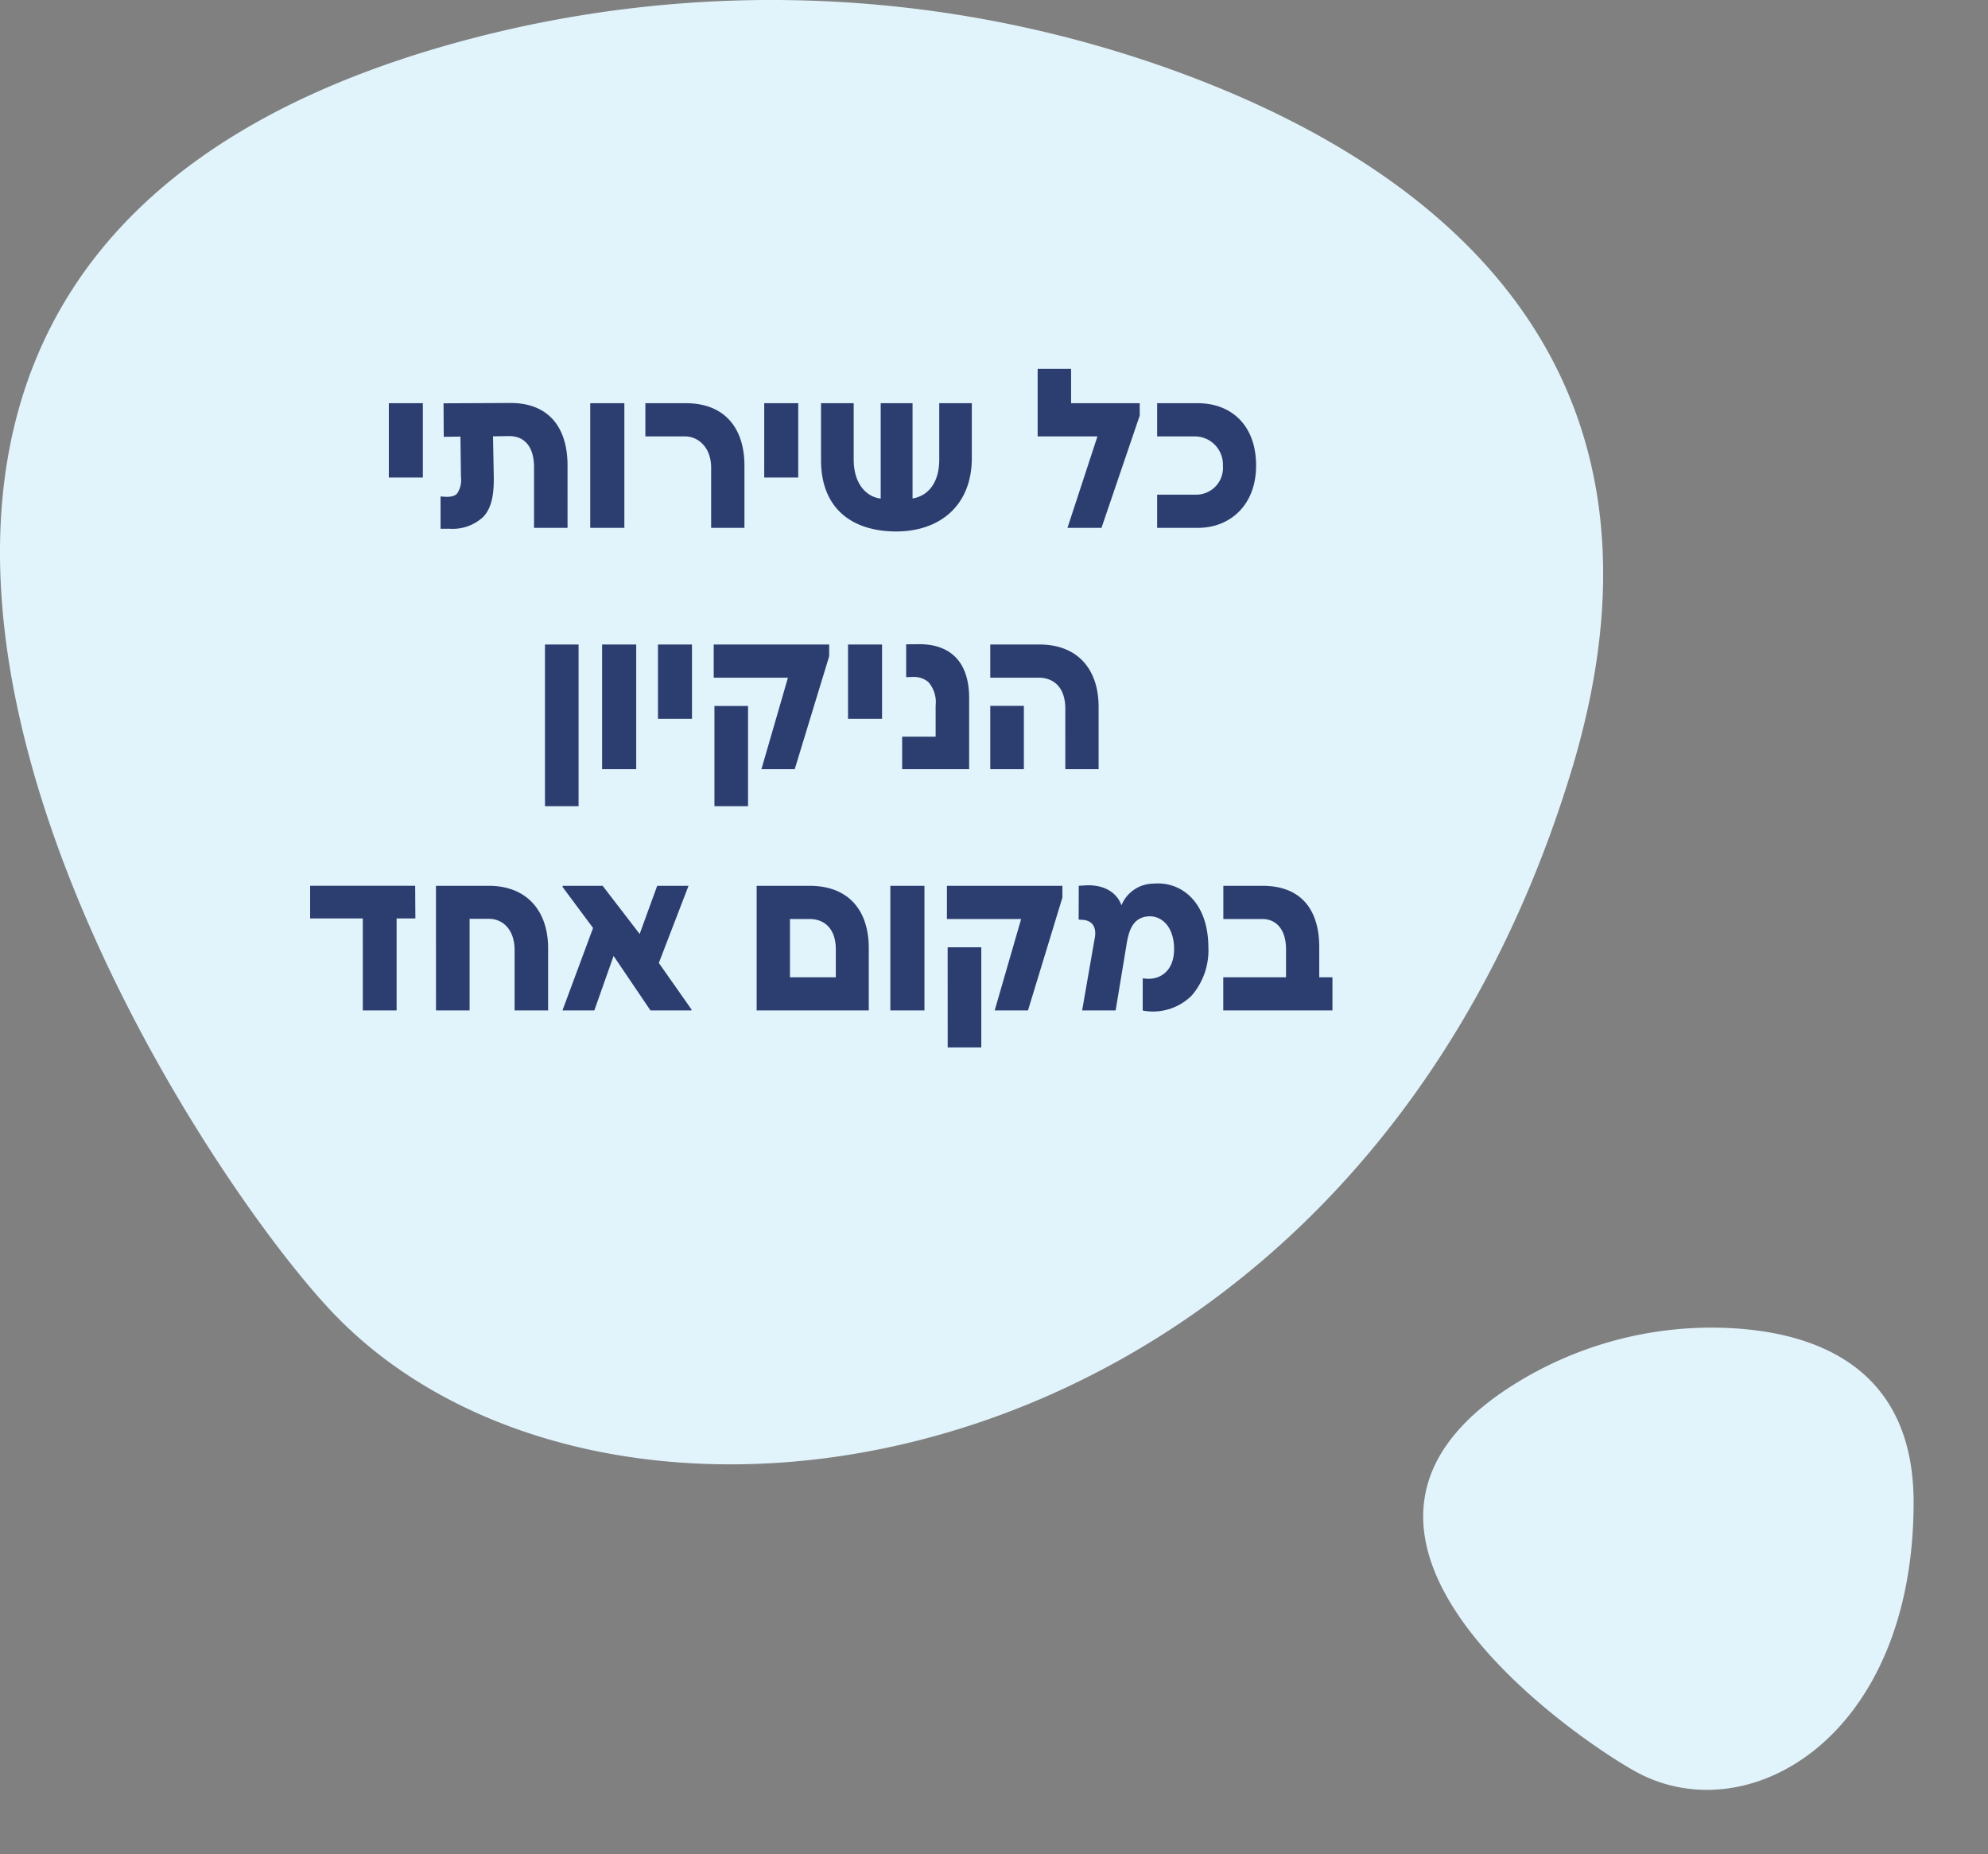 <svg xmlns="http://www.w3.org/2000/svg" width="263.691" height="245.876" viewBox="0 0 263.691 245.876"><rect x="0" y="0" width="263.691" height="245.876" fill="#808080" stroke="none"/><g id="Group_1096" data-name="Group 1096" transform="translate(-516.064 -492)"><g id="Group_934" data-name="Group 934" transform="translate(33 11)"><path id="portrait-couple-their-new-home" d="M54.755,5.608a157.239,157.239,0,0,1,93.636,3.245c33.909,11.919,71.077,37.833,54.051,93.553C173.268,197.891,75.911,213.278,38.381,174.267,17.769,152.843-58.635,36.749,54.755,5.608" transform="translate(488.999 480.999)" fill="#e1f3fb"></path><path id="Path_822" data-name="Path 822" d="M-57.36-6.672h4.512v-9.857H-57.36ZM-50.5.123h1.244a5.971,5.971,0,0,0,4.4-1.559C-43.729-2.611-43.4-4.4-43.442-6.822l-.1-5.318,2.133-.027c1.654-.027,3.309.984,3.309,4.143V0h4.443V-8.258c0-5.154-2.584-8.326-7.615-8.3l-8.832.041.027,4.443,2.215-.027.068,5.346a3.182,3.182,0,0,1-.52,2.215c-.424.438-1.121.492-2.187.369ZM-30.646,0h4.525V-16.529h-4.525Zm16.037,0h4.416V-8.258c0-4.99-2.652-8.271-7.752-8.271h-5.387v4.4h5.25c1.791,0,3.473,1.49,3.473,4.143Zm7.041-6.672h4.512v-9.857H-7.567ZM9.933.479c5.77,0,10.035-3.418,10.035-9.748v-7.26h-4.32v7.465c0,3.076-1.463,4.826-3.541,5.168V-16.529H7.882V-3.883C6.05-4.088,4.3-5.756,4.3-9.064v-7.465H-.034V-9C-.034-2.3,4.382.479,9.933.479ZM32.655,0h4.512l5.072-14.889v-1.641H33.134v-4.553H28.7v8.955h7.93ZM44.55,0h5.4c4.32,0,7.725-3.062,7.725-8.258,0-5.4-3.35-8.271-7.725-8.271h-5.4v4.4h5.1a3.743,3.743,0,0,1,3.623,3.91A3.55,3.55,0,0,1,49.7-4.4H44.55Zm-81.2,36.908h4.457V15.471h-4.457ZM-29.073,32h4.525V15.471h-4.525Zm7.41-6.672h4.512V15.471h-4.512ZM-7.937,32h4.416L1.046,17.029V15.471H-14.267v4.4h9.844Zm-6.234,4.908h4.457V23.619h-4.457ZM3.548,25.328H8.06V15.471H3.548ZM10.726,32h8.887V22.58c0-5-2.68-7.178-6.672-7.15l-1.682.014V19.8l.82-.027a3.063,3.063,0,0,1,2.105.656,4.035,4.035,0,0,1,.984,3.131v4.129H10.726Zm21.643,0h4.416V23.742c0-4.99-2.775-8.271-7.848-8.271H22.415v4.4h6.453c1.777,0,3.5,1.107,3.5,4.115Zm-9.953,0h4.457V23.605H22.415ZM-60.812,64h4.484V51.8h2.488l-.027-4.334H-67.8V51.8h6.986Zm9.707,0h4.457V51.846h2.57c1.75,0,3.4,1.34,3.4,4.17V64h4.443V55.742c0-4.99-2.871-8.271-7.861-8.271h-7.014Zm16.775,0h4.225l2.557-7.232L-22.654,64h5.428l.027-.109L-21.547,57.7l3.938-10.227h-4.156l-2.324,6.385L-29,47.471h-5.291l-.027.15,4.047,5.441Zm25.758,0H6.3V55.742c0-4.99-2.652-8.271-7.861-8.271H-8.572Zm4.416-4.4V51.873h2.611c1.887,0,3.473,1.2,3.473,4.033V59.6ZM9.16,64h4.525V47.471H9.16ZM23,64h4.416l4.566-14.971V47.471H16.666v4.4H26.51Zm-6.234,4.908h4.457V55.619H16.762Zm25.867-4.895a7.285,7.285,0,0,0,6.494-1.982,9.171,9.171,0,0,0,2.215-6.494c-.041-5.756-3.445-8.7-7.314-8.354a4.611,4.611,0,0,0-4.211,2.871C39.061,48,37,47.279,34.973,47.416l-.82.055-.014,4.484.492.027c1.285.068,1.928.93,1.641,2.461-.055.287-.123.643-.178.971L34.6,64h4.443l1.463-8.846c.328-2.023.957-3.363,2.639-3.609,1.8-.26,3.568,1.135,3.65,4.115.082,3.186-1.941,4.279-3.678,4.129l-.479-.041ZM53.32,64H67.8V59.6h-1.75V55.592c0-4.977-2.434-8.121-7.52-8.121h-5.2v4.4H58.5c1.682,0,3.145,1.2,3.145,4.033V59.6H53.32Z" transform="translate(592 551)" fill="#2c3e70"></path></g><path id="Path_814" data-name="Path 814" d="M47.685,59.743A49.342,49.342,0,0,1,18.3,58.725C7.661,54.984-4,46.853,1.34,29.367,10.5-.6,35.34-6.178,47.117,6.063c6.468,6.723,36.15,43.908.568,53.68" transform="translate(779.755 718.911) rotate(163)" fill="#e1f3fb"></path></g></svg>